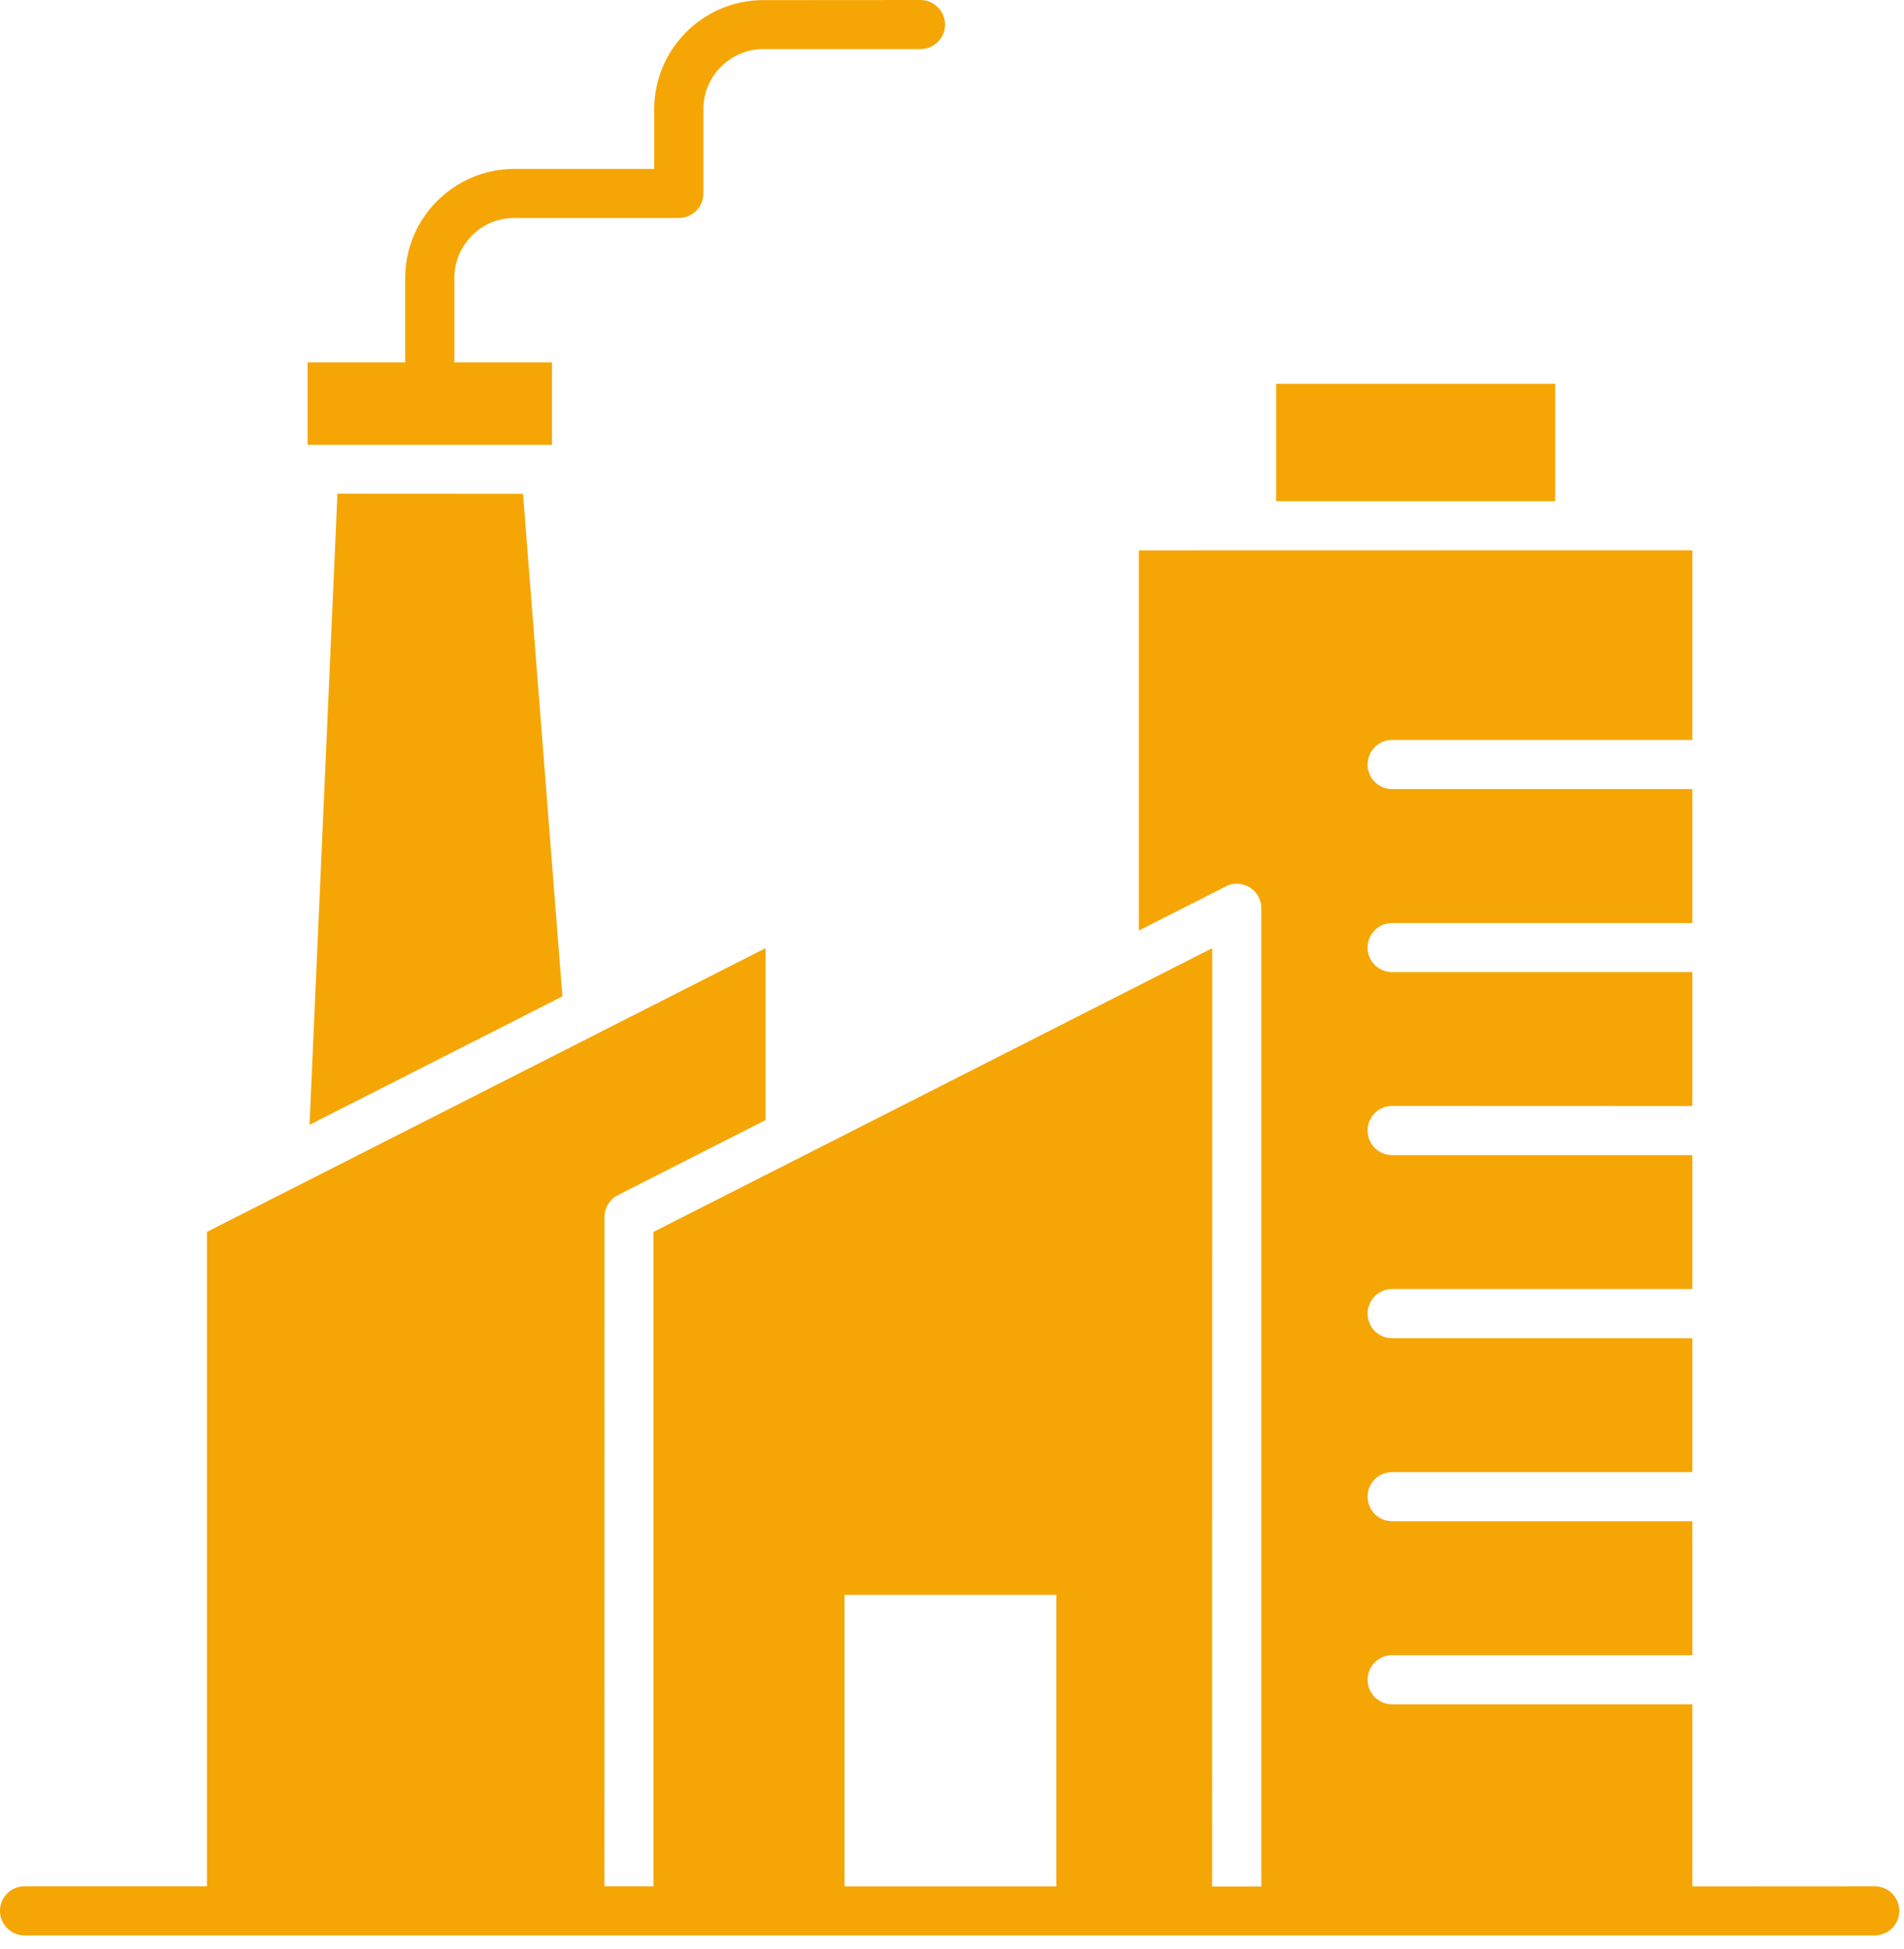 <svg width="85" height="87" viewBox="0 0 85 87" fill="none" xmlns="http://www.w3.org/2000/svg">
<path fill-rule="evenodd" clip-rule="evenodd" d="M41.091 0C41.695 0 42.189 0.489 42.189 1.098C42.189 1.702 41.7 2.191 41.091 2.191H34.077C33.344 2.191 32.677 2.493 32.188 2.977C31.704 3.461 31.402 4.128 31.402 4.866V8.634C31.402 9.238 30.913 9.732 30.304 9.732H22.955C22.216 9.732 21.55 10.03 21.07 10.514V10.518C20.586 11.003 20.284 11.669 20.284 12.408V16.176H24.642V19.858H13.731V16.176H18.089V12.408C18.089 11.07 18.635 9.852 19.517 8.97C20.404 8.088 21.617 7.541 22.955 7.541H29.206V4.871C29.206 3.533 29.753 2.316 30.635 1.433C31.517 0.551 32.735 0.005 34.073 0.005L41.091 0ZM56.97 22.374H69.425V17.134H56.97V22.374ZM50.843 24.57V41.541L54.65 39.609C54.813 39.508 55.009 39.451 55.215 39.451C55.819 39.451 56.309 39.94 56.309 40.549V84.214H54.113L54.117 42.327L35.842 51.609C35.794 51.637 35.746 51.661 35.693 51.685L29.173 54.993V84.205H26.982L26.987 54.327C26.991 53.924 27.212 53.541 27.591 53.349L34.178 50.002V42.327L26.814 46.066C26.771 46.09 26.728 46.114 26.685 46.133L9.238 54.993V84.205H1.098C0.494 84.205 0 84.694 0 85.302C0 85.906 0.489 86.4 1.098 86.4H83.692C84.296 86.4 84.79 85.911 84.79 85.302C84.79 84.698 84.301 84.205 83.692 84.205L75.552 84.209V76.083H62.147C61.543 76.083 61.054 75.594 61.054 74.985C61.054 74.381 61.543 73.888 62.147 73.888H75.552V67.909H62.147C61.543 67.909 61.054 67.42 61.054 66.811C61.054 66.207 61.543 65.718 62.147 65.718H75.552V59.74H62.147C61.543 59.74 61.054 59.251 61.054 58.642C61.054 58.038 61.543 57.544 62.147 57.544H75.552V51.566H62.147C61.543 51.566 61.054 51.077 61.054 50.468C61.054 49.864 61.543 49.37 62.147 49.37L75.552 49.375V43.396H62.147C61.543 43.396 61.054 42.907 61.054 42.303C61.054 41.699 61.543 41.205 62.147 41.205H75.552V35.227H62.147C61.543 35.227 61.054 34.738 61.054 34.129C61.054 33.525 61.543 33.031 62.147 33.031H75.552V24.565L50.843 24.57ZM37.702 84.21V71.194H47.156V84.21H37.702ZM23.349 22.044L25.108 44.48L13.818 50.214L15.064 22.039L23.349 22.044Z" fill="#F5A605"/>
</svg>
